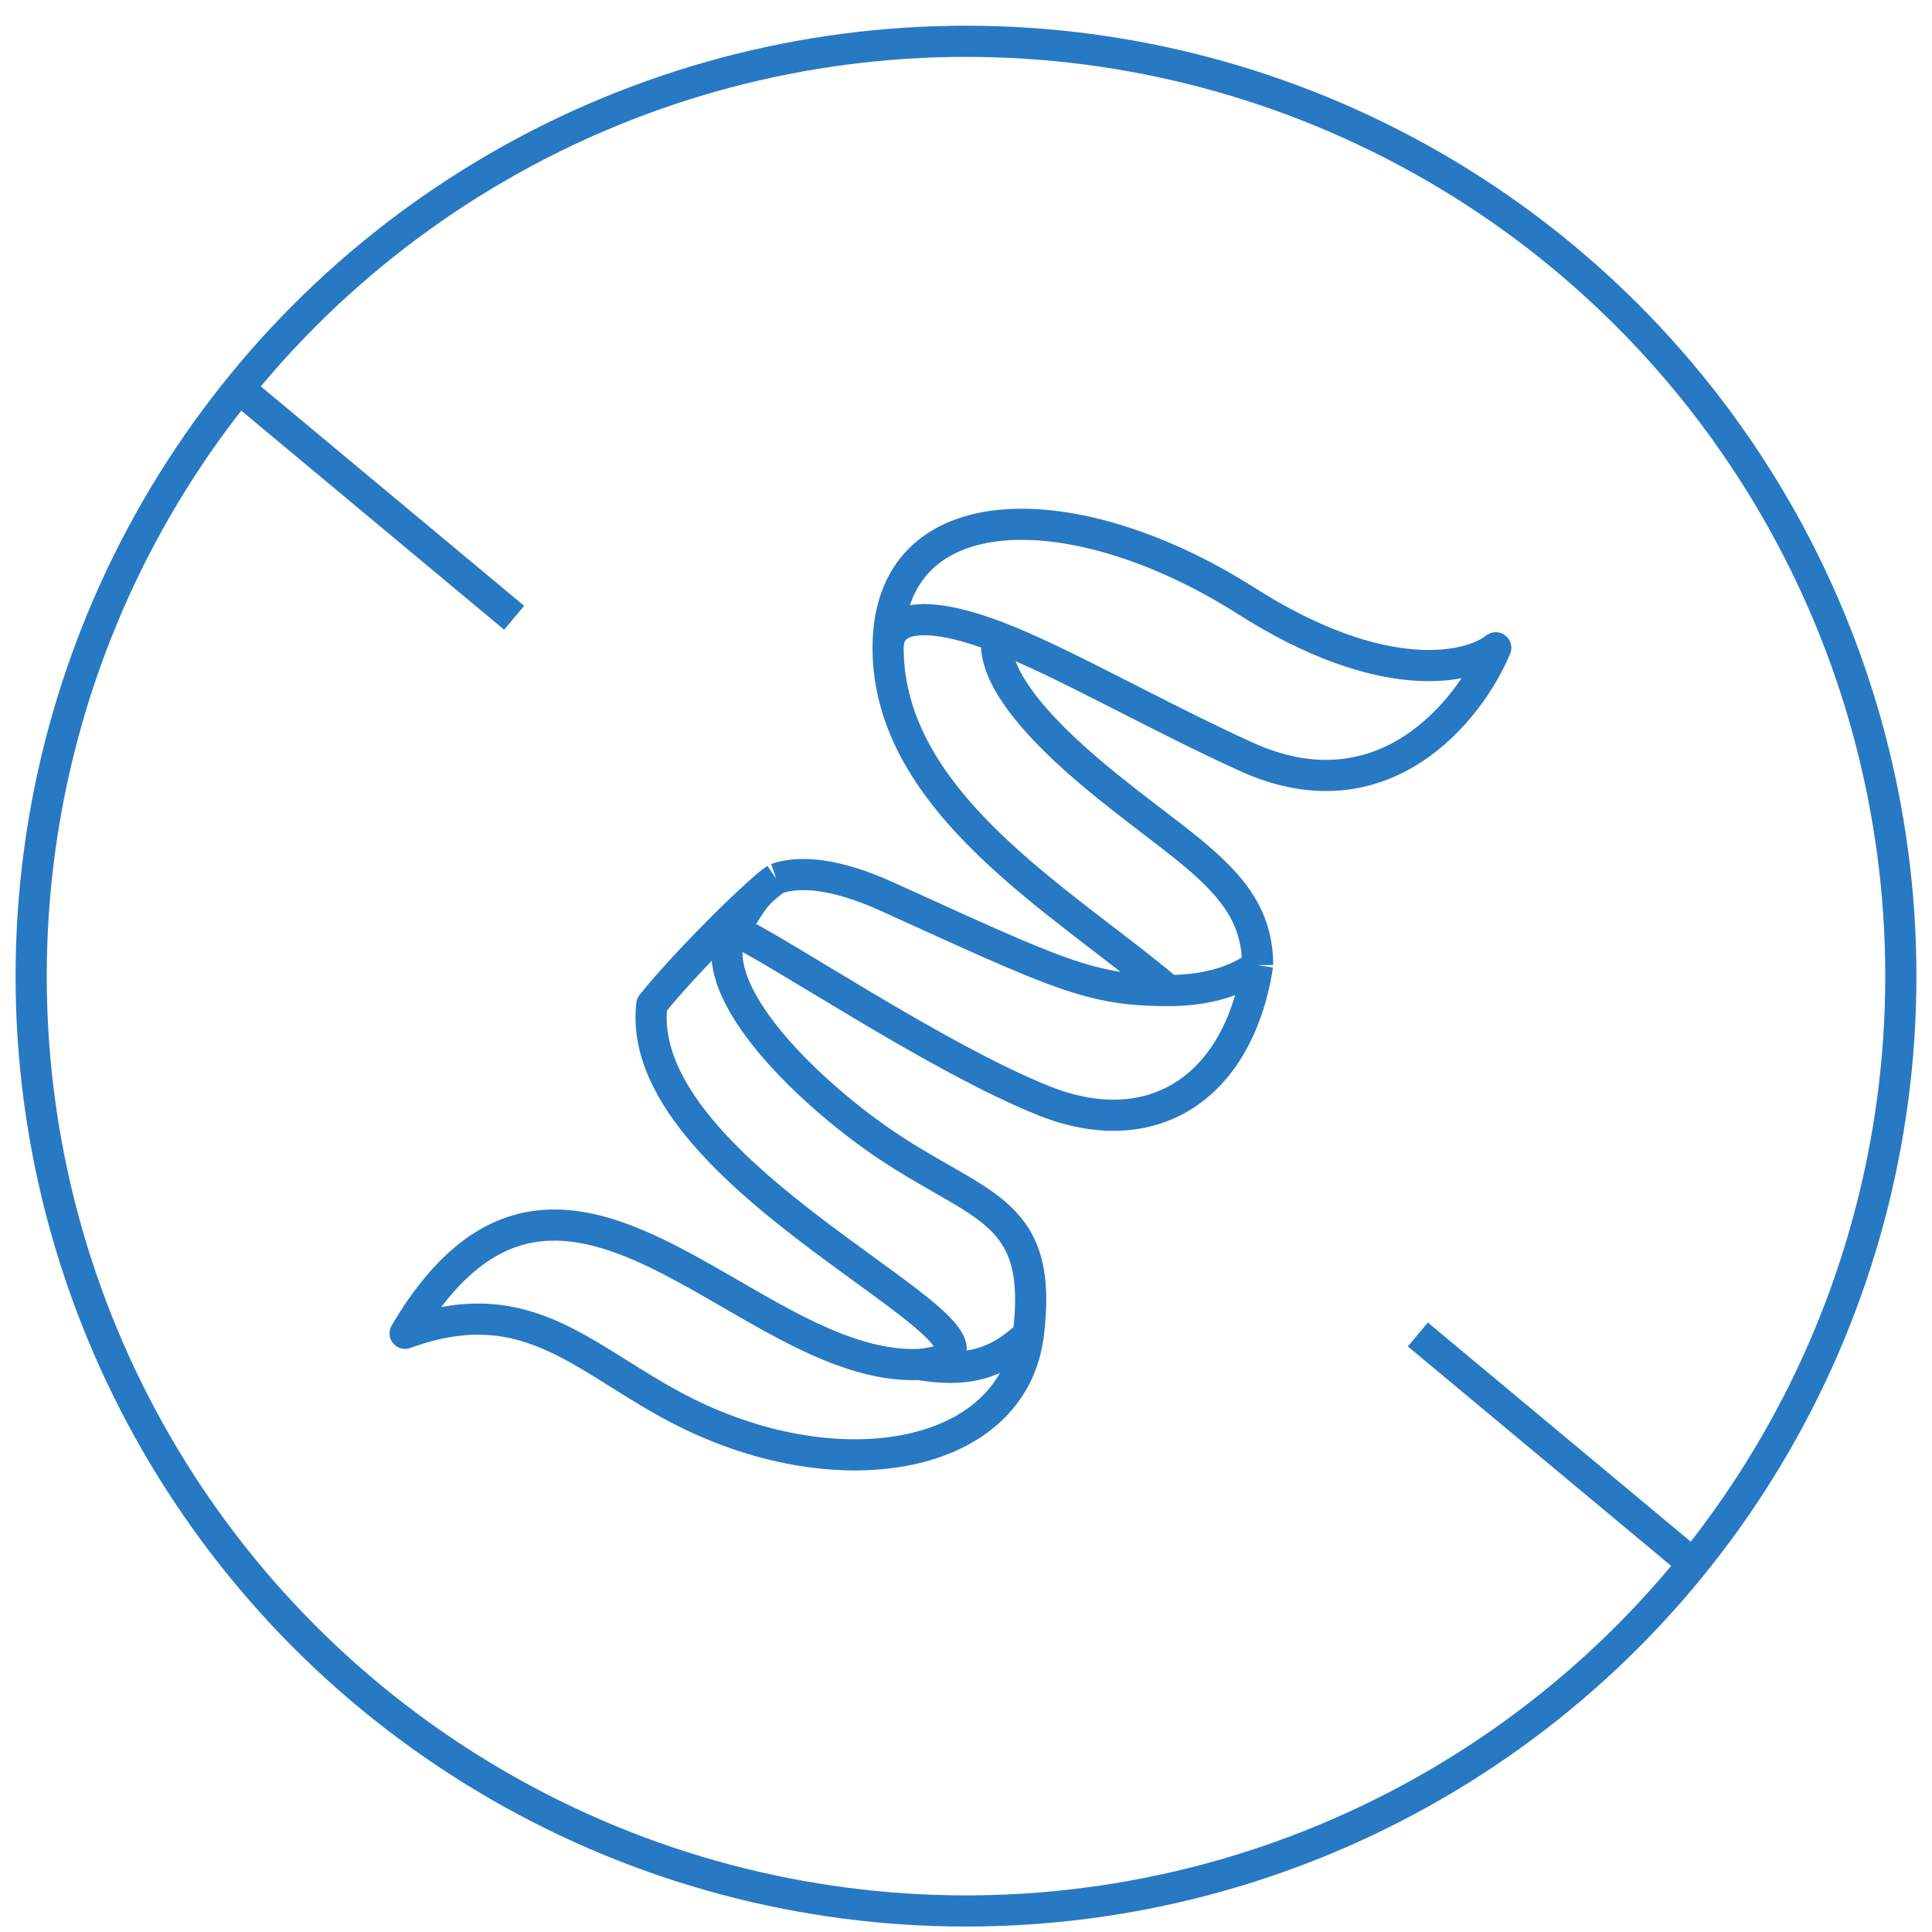 <svg xmlns="http://www.w3.org/2000/svg" width="62" height="62" viewBox="0 0 62 62" fill="none"><path d="M7.5 12.325L16.5 19.825" stroke="#2879C3"></path><path d="M45.5 42.825L54.5 50.325" stroke="#2879C3"></path><circle cx="31" cy="31.325" r="30" stroke="#2879C3"></circle><path d="M28.5 20.788C28.5 25.788 34.167 28.954 37.5 31.788M28.5 20.788C28.5 15.787 34.5 15.788 40 19.288C44.4 22.088 47.167 21.454 48 20.788C47.167 22.788 44.4 26.288 40 24.288C36.993 22.921 34.136 21.255 32 20.434M28.5 20.788C28.5 19.535 30.229 19.754 32 20.434M37.5 31.788C35 31.788 34 31.288 28.5 28.788C26.827 28.027 25.68 27.935 24.909 28.198M37.5 31.788C39.5 31.788 40.359 30.971 40.359 30.971M32 20.434C31.833 21.386 32.674 22.82 35 24.788C38 27.325 40.359 28.325 40.359 30.971M33 42.825C32.5 46.825 27 47.825 22 45.325C18.775 43.713 17 41.325 13 42.788C18 34.325 23.881 44.012 29.5 43.788M33 42.825C33.5 38.825 31.5 38.788 28.5 36.788C26.1 35.188 22.5 31.825 23.5 29.825M33 42.825C32 43.788 31 44.041 29.5 43.788M23.5 29.825C24.909 30.442 30.04 33.941 33.5 35.325C36.941 36.702 39.74 34.951 40.359 30.971M23.5 29.825C24 29.325 24 28.825 24.909 28.198M29.5 43.788C34.376 43.337 20.232 38.095 20.918 32.236C21.885 31.015 24.205 28.684 24.909 28.198" stroke="#2879C3" stroke-linejoin="round"></path></svg>